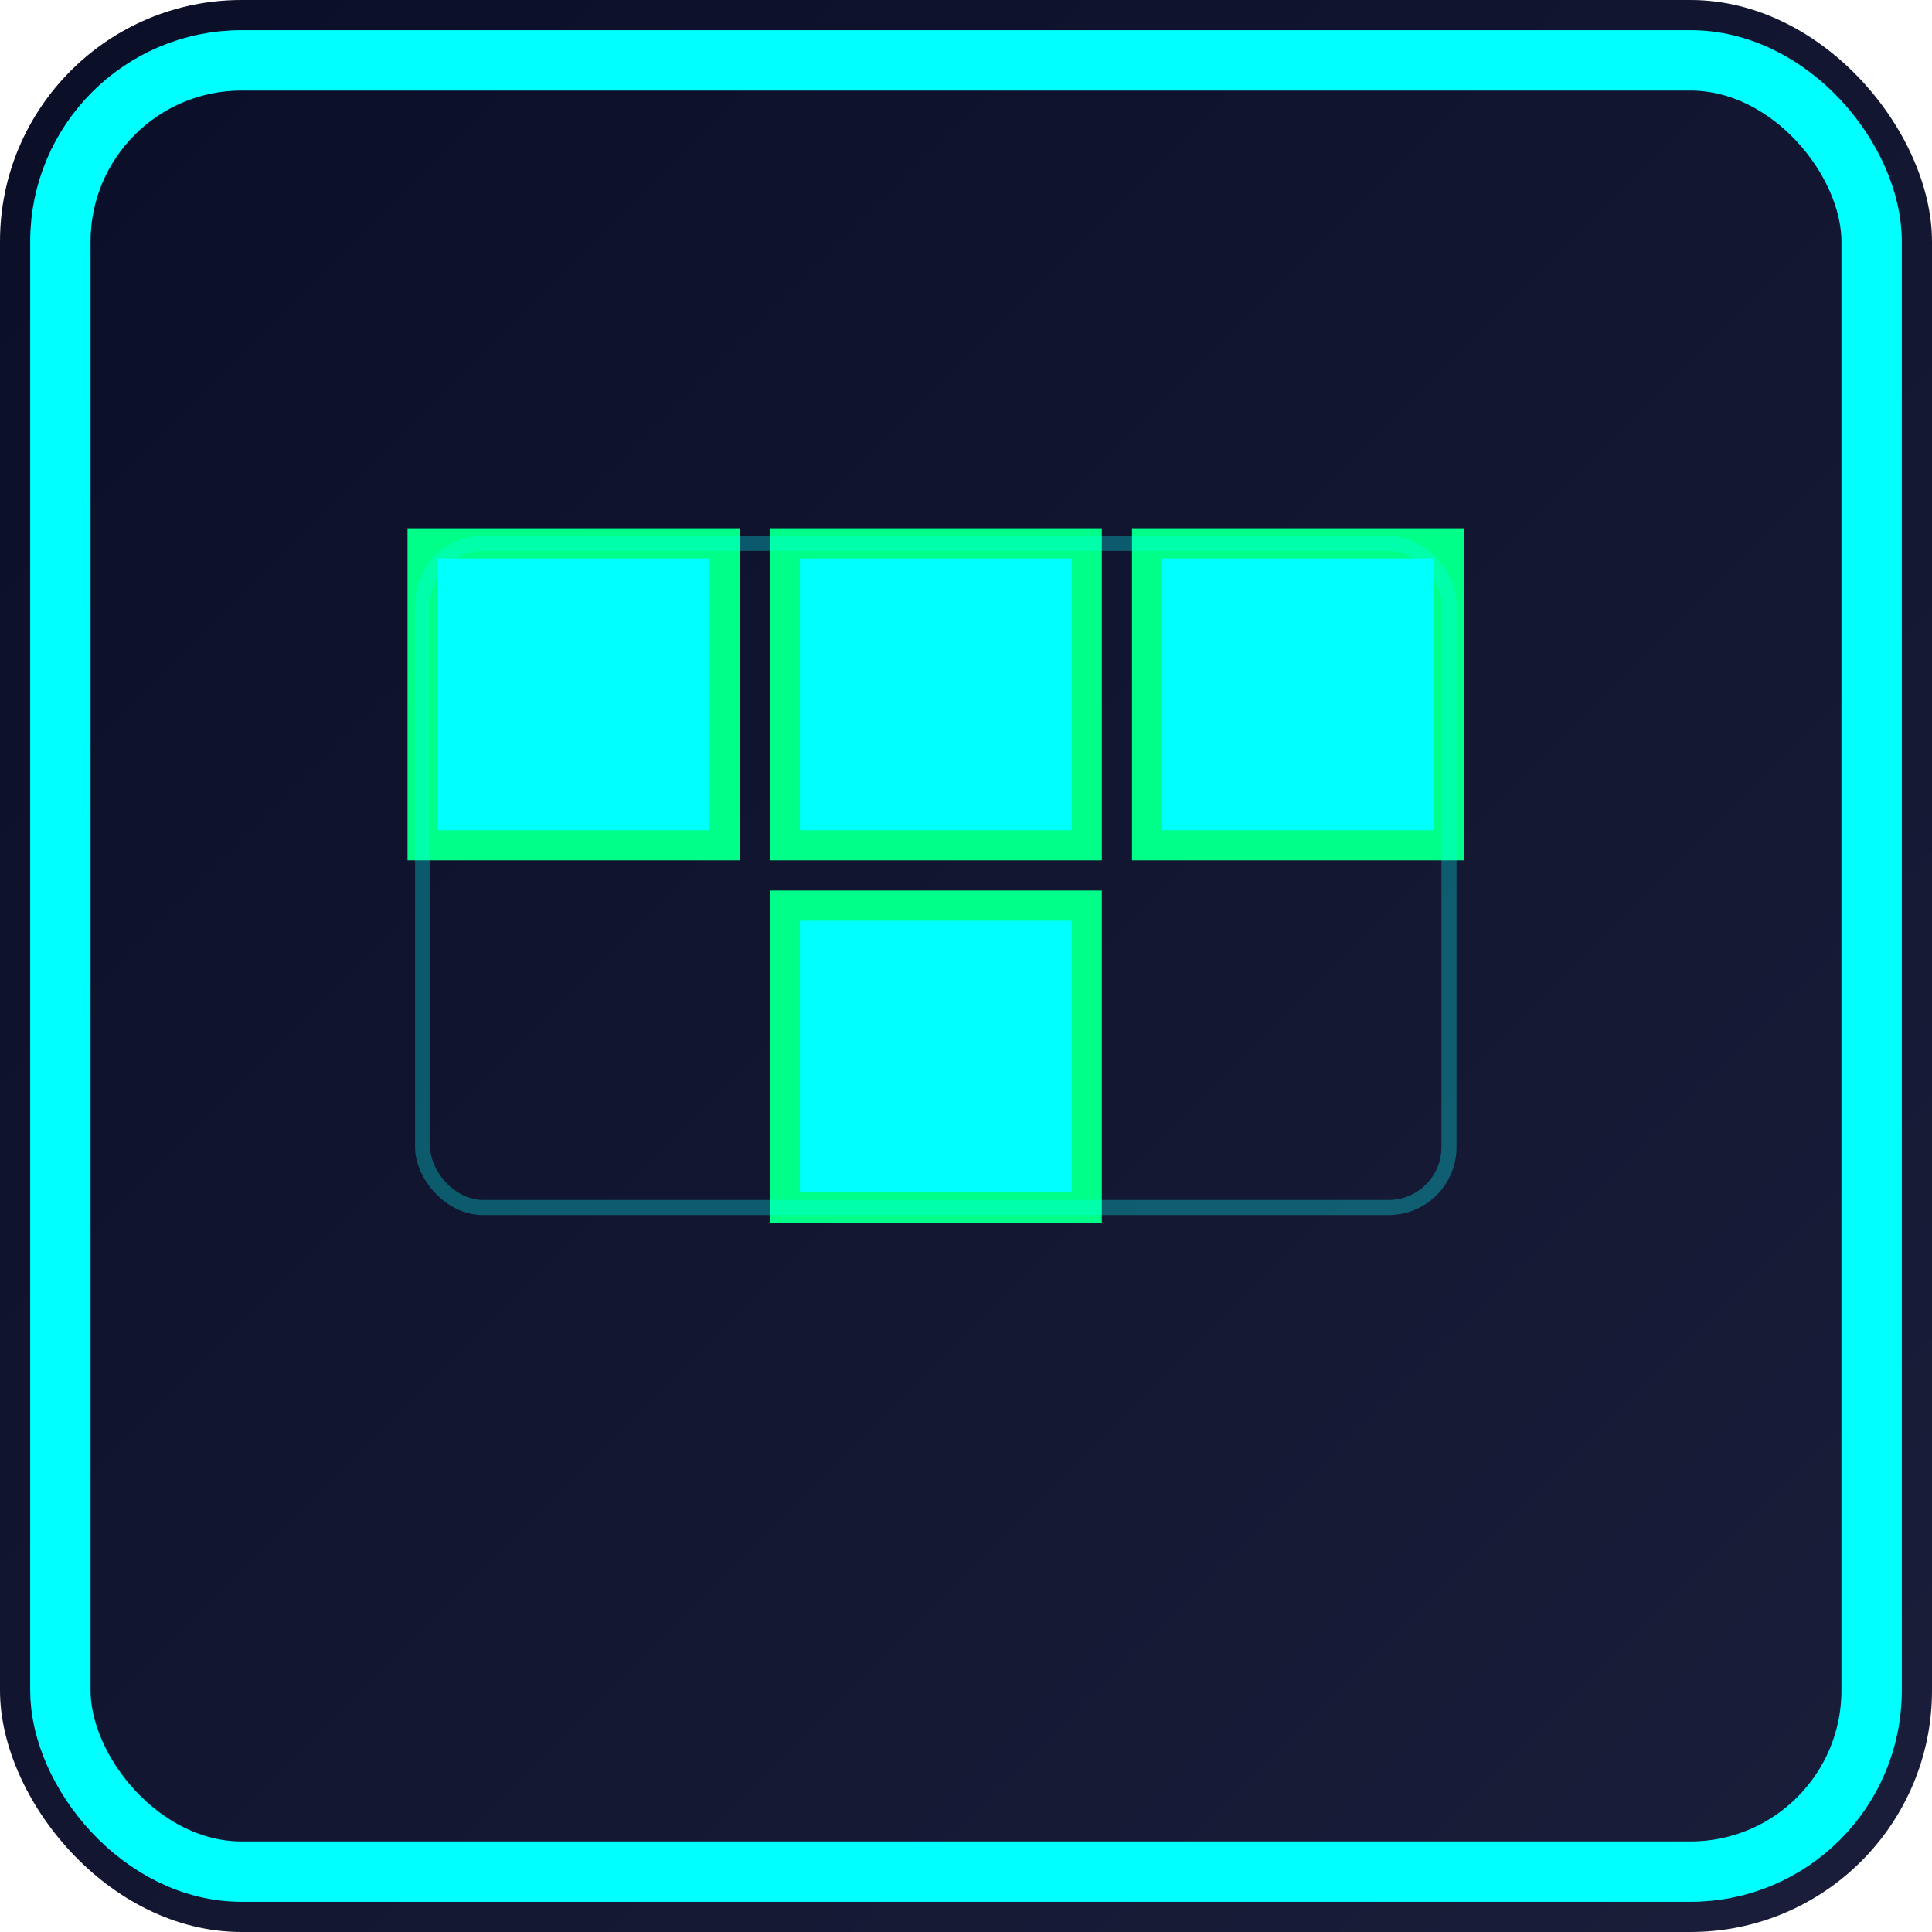 <svg xmlns="http://www.w3.org/2000/svg" viewBox="0 0 64 64">
  <defs>
    <linearGradient id="bg" x1="0%" y1="0%" x2="100%" y2="100%">
      <stop offset="0%" style="stop-color:#0a0e27;stop-opacity:1" />
      <stop offset="100%" style="stop-color:#1a1e3a;stop-opacity:1" />
    </linearGradient>
    <filter id="glow">
      <feGaussianBlur stdDeviation="2" result="coloredBlur"/>
      <feMerge>
        <feMergeNode in="coloredBlur"/>
        <feMergeNode in="SourceGraphic"/>
      </feMerge>
    </filter>
  </defs>

  <!-- Background -->
  <rect width="64" height="64" fill="url(#bg)" rx="8"/>

  <!-- Border with glow -->
  <rect x="2" y="2" width="60" height="60" fill="none" stroke="#00ffff" stroke-width="2" rx="6" filter="url(#glow)"/>

  <!-- T-piece (Tetris iconic piece) in cyan with glow -->
  <g filter="url(#glow)">
    <!-- Top row - 3 blocks -->
    <rect x="14" y="18" width="10" height="10" fill="#00ffff" stroke="#00ff88" stroke-width="1"/>
    <rect x="26" y="18" width="10" height="10" fill="#00ffff" stroke="#00ff88" stroke-width="1"/>
    <rect x="38" y="18" width="10" height="10" fill="#00ffff" stroke="#00ff88" stroke-width="1"/>

    <!-- Middle block -->
    <rect x="26" y="30" width="10" height="10" fill="#00ffff" stroke="#00ff88" stroke-width="1"/>
  </g>

  <!-- Additional glow effect -->
  <rect x="14" y="18" width="34" height="22" fill="none" stroke="#00ffff" stroke-width="0.5" opacity="0.3" rx="2"/>
</svg>
